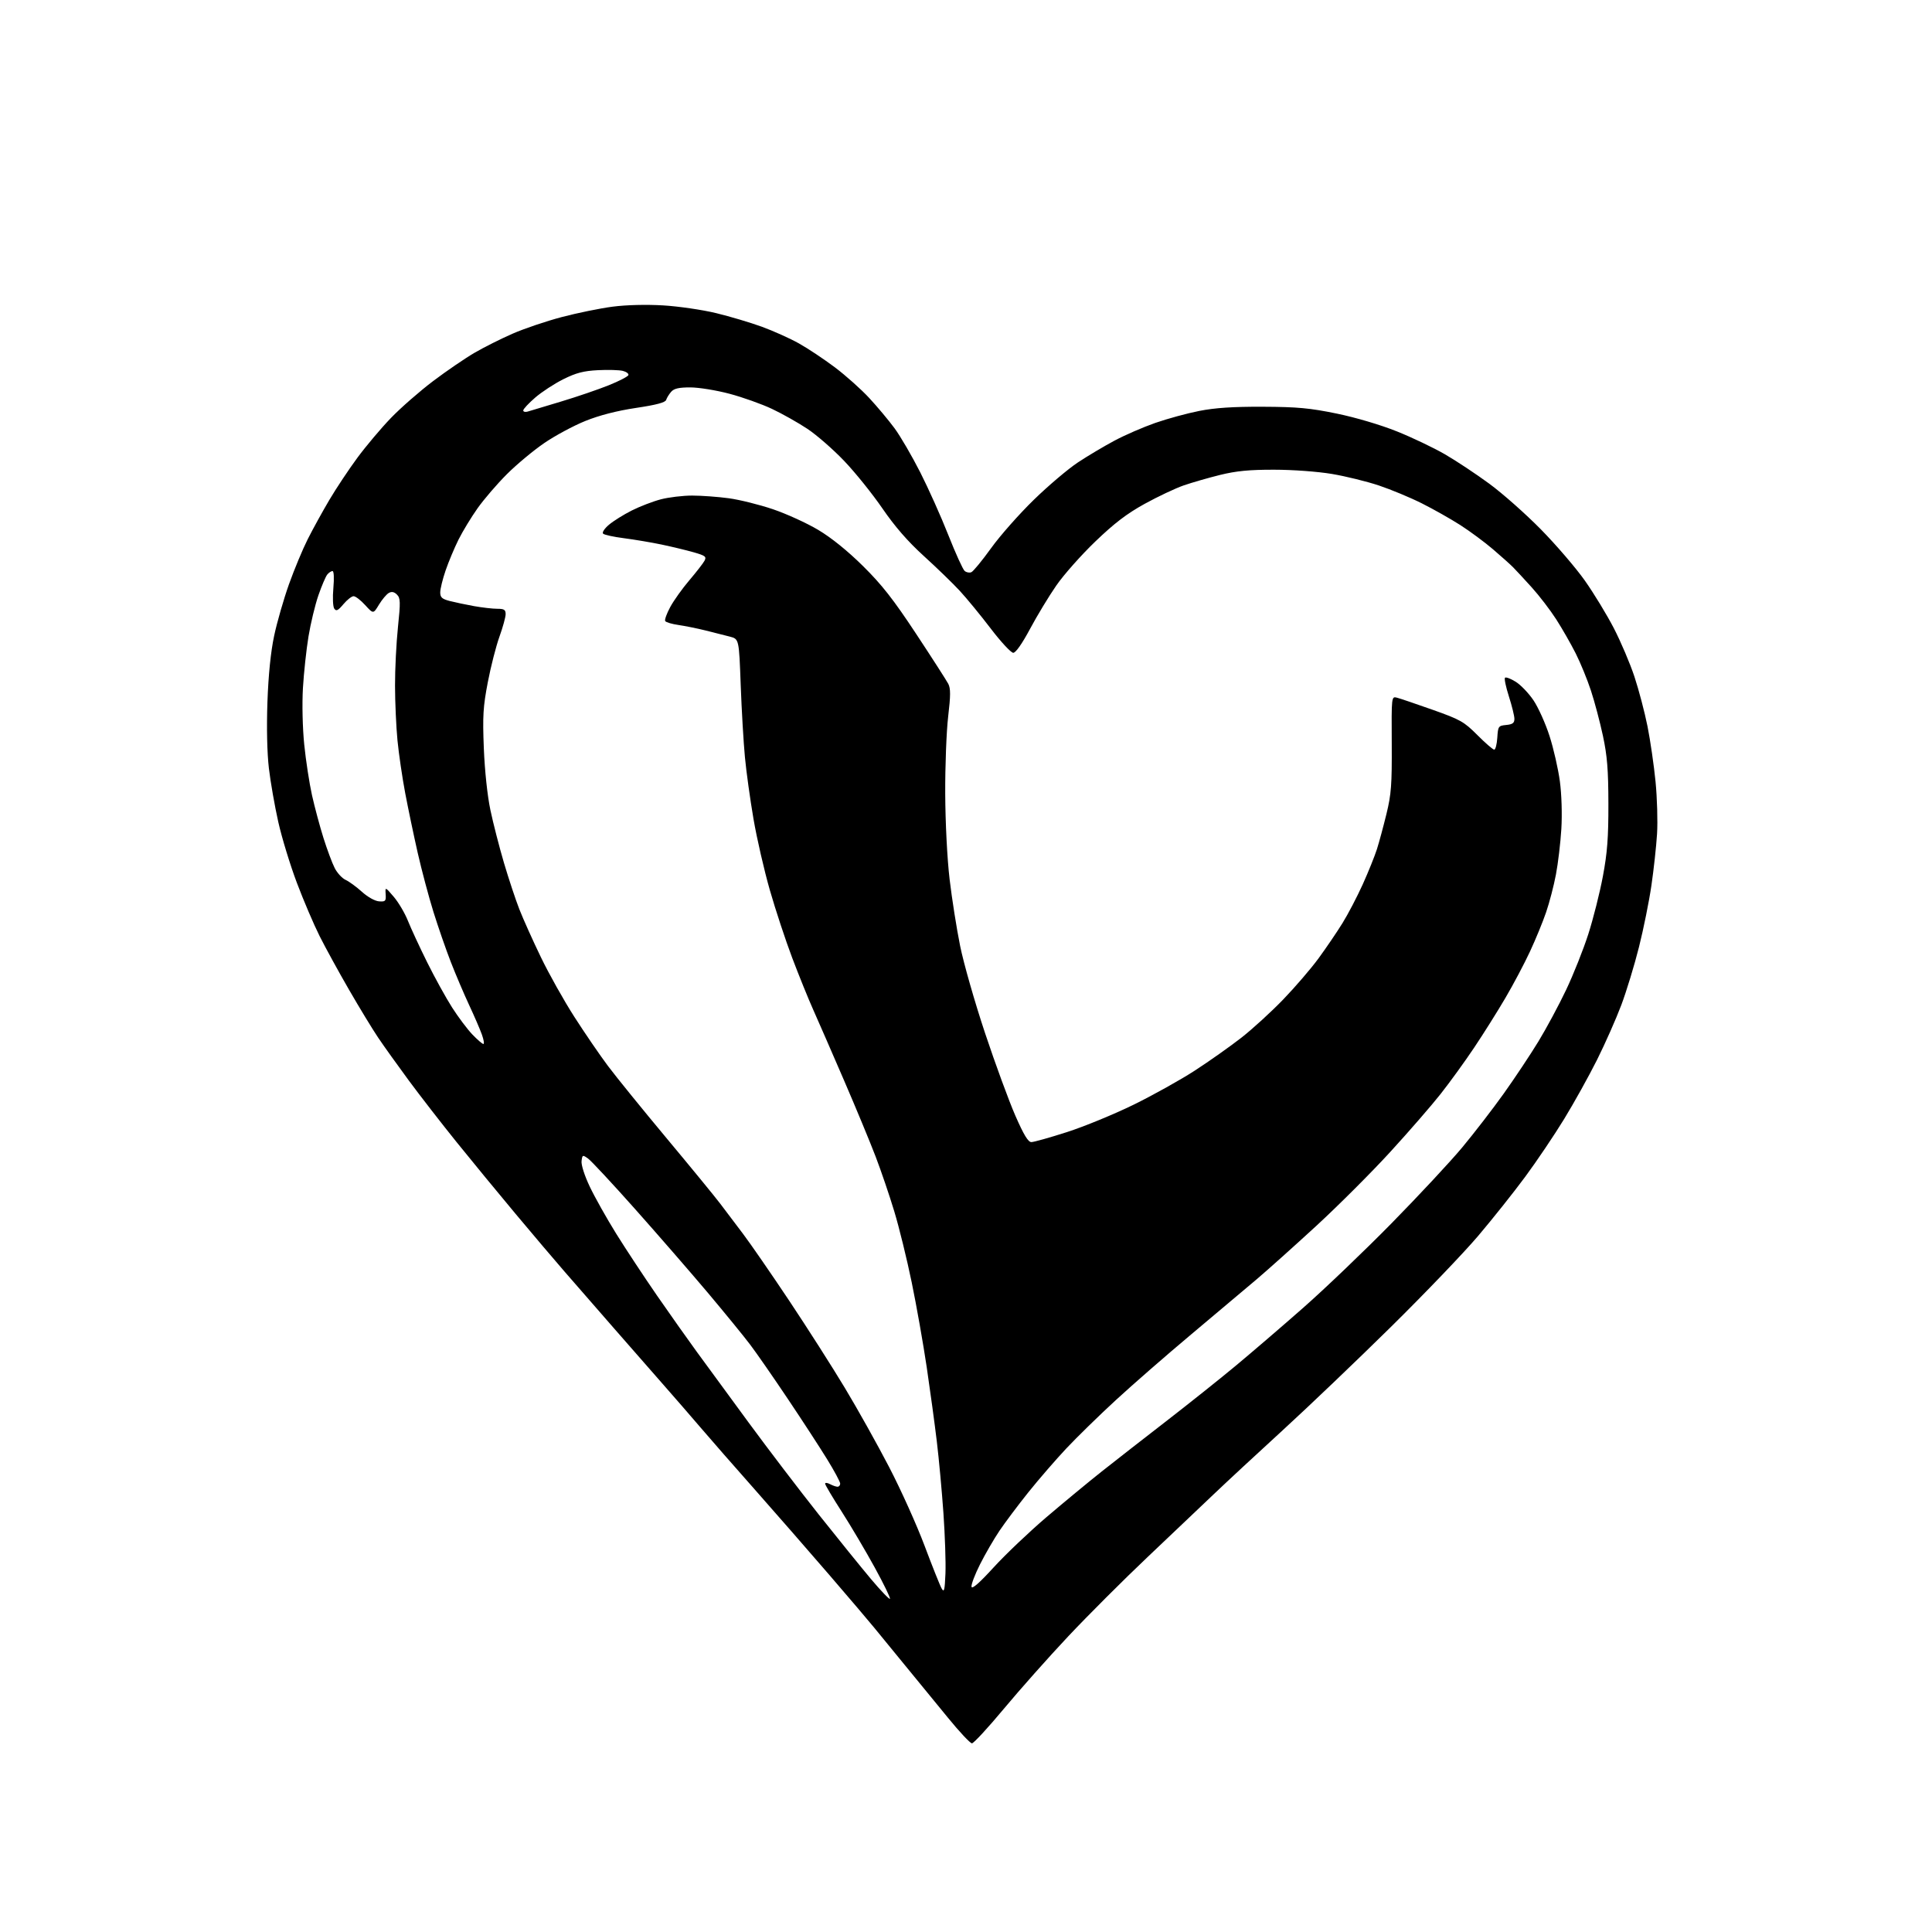 <?xml version="1.0" encoding="UTF-8" standalone="no"?>
<svg 
  version="1.1" 
  xmlns="http://www.w3.org/2000/svg" 
  xmlns:xlink="http://www.w3.org/1999/xlink" 
  xmlns:svg="http://www.w3.org/2000/svg"
  xmlns:rdf="http://www.w3.org/1999/02/22-rdf-syntax-ns#"
  xmlns:cc="http://creativecommons.org/ns#"
  xmlns:dc="http://purl.org/dc/elements/1.1/"
  viewBox="0 0 768 768"
  width="768"
  height="768"
>
<style>svg {background-color: white; }</style>"
<path stroke="none" fill="black" fill-rule="evenodd" d="M386.36,693.00C385.68,693.00 381.35,688.39 376.76,682.75C372.17,677.11 364.38,667.61 359.46,661.63C354.53,655.65 349.15,649.07 347.50,647.02C345.85,644.97 337.76,635.46 329.52,625.89C321.28,616.33 308.00,601.12 300.02,592.09C292.03,583.07 282.35,572.00 278.50,567.49C274.65,562.99 268.17,555.52 264.10,550.90C260.02,546.28 251.02,536.00 244.10,528.06C237.17,520.12 228.35,509.99 224.49,505.56C220.63,501.13 211.83,490.75 204.93,482.50C198.03,474.25 187.51,461.45 181.54,454.05C175.57,446.65 167.02,435.62 162.53,429.55C158.05,423.47 152.56,415.80 150.34,412.50C148.11,409.20 142.91,400.65 138.78,393.50C134.65,386.35 129.37,376.73 127.05,372.11C124.74,367.50 120.66,357.96 118.00,350.90C115.34,343.85 112.01,332.96 110.61,326.70C109.21,320.45 107.53,310.87 106.89,305.43C106.17,299.31 105.95,289.22 106.31,279.01C106.70,268.20 107.62,259.12 108.98,252.72C110.12,247.34 112.78,238.12 114.88,232.22C116.99,226.32 120.34,218.27 122.34,214.31C124.33,210.36 128.19,203.35 130.92,198.73C133.65,194.12 138.68,186.55 142.10,181.92C145.52,177.29 151.51,170.19 155.41,166.14C159.31,162.10 166.86,155.50 172.18,151.48C177.50,147.46 184.93,142.39 188.68,140.21C192.43,138.03 199.23,134.62 203.80,132.63C208.36,130.63 217.13,127.67 223.30,126.04C229.46,124.41 238.55,122.56 243.50,121.91C248.98,121.20 256.85,121.00 263.63,121.40C269.75,121.77 279.21,123.15 284.67,124.47C290.12,125.79 298.31,128.23 302.87,129.89C307.43,131.56 314.06,134.54 317.60,136.52C321.13,138.49 327.56,142.78 331.89,146.03C336.21,149.29 342.36,154.78 345.55,158.23C348.75,161.68 353.27,167.09 355.61,170.26C357.94,173.42 362.53,181.30 365.81,187.76C369.09,194.22 374.12,205.44 376.98,212.71C379.85,219.97 382.77,226.39 383.47,226.97C384.17,227.56 385.37,227.78 386.12,227.46C386.88,227.15 390.43,222.83 394.00,217.87C397.57,212.90 405.23,204.25 411.00,198.64C416.77,193.02 424.65,186.35 428.50,183.81C432.35,181.26 438.88,177.38 443.00,175.18C447.12,172.97 454.43,169.80 459.23,168.12C464.02,166.45 471.90,164.30 476.73,163.35C483.00,162.11 490.20,161.64 502.00,161.69C515.78,161.75 520.63,162.20 531.40,164.41C539.00,165.98 548.82,168.89 555.30,171.49C561.36,173.92 569.95,178.02 574.40,180.60C578.86,183.18 586.77,188.43 592.00,192.27C597.23,196.10 606.45,204.26 612.50,210.41C618.55,216.56 626.42,225.73 630.00,230.79C633.58,235.86 638.77,244.39 641.54,249.75C644.31,255.12 648.00,263.78 649.72,269.00C651.45,274.23 653.79,283.12 654.92,288.77C656.04,294.42 657.48,304.32 658.11,310.77C658.74,317.22 659.01,326.55 658.70,331.50C658.39,336.45 657.39,345.68 656.46,352.00C655.54,358.32 653.31,369.35 651.51,376.50C649.72,383.65 646.56,394.00 644.50,399.50C642.43,405.00 638.09,414.81 634.84,421.31C631.59,427.80 625.71,438.38 621.78,444.81C617.85,451.24 610.88,461.58 606.29,467.79C601.70,474.01 593.28,484.58 587.59,491.29C581.89,498.01 566.26,514.31 552.86,527.52C539.46,540.72 520.17,559.15 510.00,568.45C499.82,577.76 487.45,589.24 482.50,593.96C477.55,598.68 465.67,609.95 456.11,619.02C446.54,628.08 432.37,642.25 424.61,650.50C416.85,658.75 405.35,671.69 399.06,679.25C392.76,686.81 387.05,693.00 386.36,693.00zM353.77,635.56C354.05,635.29 351.33,629.69 347.73,623.13C344.13,616.56 338.22,606.57 334.60,600.92C330.97,595.27 328.00,590.27 328.00,589.79C328.00,589.32 328.87,589.40 329.93,589.96C331.00,590.53 332.35,591.00 332.93,591.00C333.52,591.00 334.00,590.44 333.99,589.75C333.99,589.06 331.63,584.67 328.74,579.99C325.86,575.31 318.83,564.51 313.11,555.99C307.40,547.47 300.69,537.80 298.19,534.50C295.70,531.20 288.12,521.92 281.36,513.88C274.59,505.85 261.61,490.91 252.52,480.69C243.43,470.47 234.98,461.40 233.75,460.53C231.60,459.01 231.49,459.05 231.18,461.55C230.99,463.05 232.38,467.37 234.44,471.70C236.41,475.86 241.13,484.26 244.93,490.38C248.73,496.49 256.04,507.57 261.17,515.00C266.31,522.42 273.44,532.51 277.01,537.40C280.58,542.30 289.84,554.94 297.60,565.50C305.35,576.05 317.91,592.52 325.51,602.10C333.12,611.67 342.47,623.23 346.30,627.78C350.14,632.34 353.50,635.84 353.77,635.56zM375.83,625.50C376.01,621.10 375.64,610.30 375.03,601.50C374.41,592.70 373.23,579.88 372.40,573.00C371.58,566.12 369.77,552.85 368.39,543.50C367.00,534.15 364.32,518.97 362.42,509.78C360.53,500.58 357.41,487.88 355.49,481.55C353.58,475.22 350.24,465.42 348.08,459.77C345.92,454.12 340.28,440.50 335.53,429.50C330.78,418.50 325.29,405.90 323.32,401.50C321.34,397.10 317.57,387.77 314.92,380.78C312.27,373.78 308.27,361.66 306.03,353.85C303.79,346.04 300.86,333.32 299.53,325.57C298.20,317.83 296.66,306.77 296.12,301.00C295.57,295.23 294.81,282.29 294.44,272.26C293.77,254.02 293.77,254.02 290.14,253.07C288.14,252.55 283.80,251.45 280.50,250.63C277.20,249.81 272.36,248.83 269.74,248.45C267.12,248.08 264.73,247.37 264.43,246.88C264.13,246.39 265.04,243.86 266.46,241.25C267.88,238.64 271.30,233.86 274.05,230.64C276.79,227.42 279.49,223.95 280.04,222.93C280.92,221.28 280.42,220.89 275.77,219.55C272.87,218.72 267.12,217.34 263.00,216.47C258.88,215.61 252.15,214.48 248.05,213.95C243.95,213.43 240.21,212.61 239.74,212.14C239.26,211.66 240.30,210.08 242.09,208.58C243.85,207.09 247.93,204.55 251.14,202.93C254.36,201.31 259.56,199.31 262.70,198.49C265.85,197.67 271.44,197.00 275.14,197.00C278.83,197.00 285.38,197.48 289.68,198.06C293.98,198.64 301.89,200.61 307.26,202.43C312.63,204.25 320.71,207.94 325.22,210.62C330.48,213.75 336.88,218.92 343.04,225.00C350.59,232.46 355.13,238.26 364.20,252.00C370.55,261.62 376.29,270.56 376.96,271.84C377.91,273.69 377.90,276.46 376.91,284.84C376.22,290.71 375.69,304.50 375.74,315.50C375.80,327.13 376.52,341.36 377.48,349.50C378.39,357.20 380.27,369.12 381.66,376.00C383.05,382.88 387.52,398.51 391.60,410.75C395.68,422.99 401.09,437.72 403.62,443.50C406.96,451.13 408.70,454.00 409.98,454.00C410.95,454.00 417.32,452.21 424.12,450.03C430.93,447.84 442.83,442.95 450.58,439.16C458.32,435.37 469.31,429.24 475.01,425.54C480.71,421.84 489.00,415.98 493.44,412.52C497.87,409.06 505.37,402.20 510.11,397.29C514.84,392.38 521.17,385.02 524.16,380.93C527.15,376.84 531.42,370.57 533.63,367.00C535.85,363.43 539.49,356.45 541.73,351.50C543.96,346.55 546.50,340.25 547.37,337.50C548.24,334.75 549.94,328.45 551.15,323.50C553.05,315.73 553.33,311.91 553.24,295.65C553.13,276.79 553.13,276.79 555.31,277.34C556.52,277.65 562.90,279.81 569.50,282.15C580.55,286.07 581.96,286.87 587.28,292.20C590.46,295.39 593.47,298.00 593.98,298.00C594.48,298.00 595.03,295.86 595.20,293.25C595.49,288.70 595.63,288.49 598.75,288.19C601.29,287.94 602.00,287.41 602.00,285.76C602.00,284.59 601.01,280.58 599.81,276.84C598.61,273.10 597.91,269.76 598.26,269.41C598.61,269.06 600.52,269.77 602.50,271.00C604.48,272.22 607.66,275.54 609.57,278.36C611.48,281.19 614.36,287.58 615.96,292.57C617.57,297.56 619.41,305.66 620.07,310.57C620.77,315.79 621.01,323.67 620.66,329.51C620.32,335.02 619.36,343.17 618.51,347.62C617.67,352.08 615.91,358.82 614.61,362.61C613.32,366.40 610.44,373.42 608.21,378.20C605.99,382.99 601.59,391.31 598.42,396.70C595.26,402.09 589.66,411.00 585.97,416.50C582.29,422.00 576.29,430.28 572.65,434.89C569.01,439.51 560.00,449.88 552.62,457.94C545.25,466.00 532.08,479.16 523.36,487.20C514.63,495.23 503.86,504.88 499.41,508.65C494.97,512.42 483.28,522.25 473.45,530.50C463.61,538.75 450.15,550.49 443.53,556.59C436.91,562.68 428.06,571.33 423.86,575.80C419.66,580.27 412.88,588.10 408.79,593.21C404.70,598.32 399.54,605.20 397.31,608.50C395.09,611.80 391.61,617.80 389.58,621.84C387.55,625.87 386.02,629.89 386.19,630.77C386.40,631.82 389.38,629.21 395.00,623.05C399.68,617.93 409.12,608.95 416.00,603.08C422.88,597.22 432.77,589.04 438.00,584.90C443.23,580.76 454.70,571.81 463.50,565.01C472.30,558.20 484.68,548.34 491.00,543.09C497.32,537.84 509.48,527.41 518.00,519.91C526.52,512.41 542.30,497.33 553.05,486.39C563.80,475.45 576.49,461.84 581.24,456.14C585.99,450.43 593.45,440.76 597.81,434.64C602.18,428.51 608.35,419.23 611.54,414.00C614.72,408.77 619.68,399.55 622.55,393.50C625.43,387.45 629.40,377.48 631.37,371.35C633.34,365.22 635.95,354.87 637.17,348.35C638.93,338.97 639.39,332.96 639.36,319.50C639.34,305.99 638.89,300.45 637.19,292.50C636.01,287.00 633.87,278.92 632.43,274.55C631.00,270.18 628.28,263.53 626.38,259.76C624.48,255.99 620.99,249.89 618.63,246.21C616.26,242.52 611.89,236.81 608.91,233.52C605.94,230.23 602.60,226.63 601.50,225.52C600.40,224.40 596.80,221.18 593.50,218.36C590.20,215.53 584.35,211.20 580.50,208.73C576.65,206.27 569.77,202.38 565.20,200.09C560.64,197.80 552.97,194.61 548.16,193.00C543.35,191.39 534.93,189.32 529.46,188.40C523.77,187.45 513.92,186.72 506.50,186.72C496.64,186.70 491.45,187.21 485.00,188.79C480.32,189.95 473.80,191.83 470.50,192.97C467.21,194.12 460.24,197.41 455.03,200.28C447.94,204.19 443.00,207.96 435.39,215.27C429.80,220.64 422.82,228.51 419.89,232.76C416.95,237.00 412.26,244.75 409.46,249.99C406.31,255.88 403.77,259.50 402.78,259.50C401.91,259.50 397.88,255.17 393.84,249.87C389.81,244.58 384.25,237.81 381.50,234.84C378.75,231.87 372.34,225.66 367.25,221.04C360.87,215.24 355.75,209.36 350.75,202.08C346.76,196.27 339.93,187.78 335.57,183.22C331.21,178.65 324.64,172.92 320.97,170.48C317.29,168.04 310.96,164.47 306.89,162.55C302.83,160.63 295.23,157.92 290.00,156.53C284.77,155.14 277.76,154.00 274.40,154.00C269.85,154.00 267.93,154.44 266.79,155.75C265.95,156.71 265.06,158.16 264.81,158.96C264.49,160.00 260.95,160.94 252.80,162.16C245.16,163.31 238.33,165.07 232.68,167.34C227.98,169.24 220.61,173.20 216.31,176.15C212.02,179.09 205.34,184.65 201.49,188.50C197.63,192.35 192.41,198.43 189.87,202.00C187.34,205.57 183.92,211.20 182.27,214.50C180.63,217.80 178.32,223.31 177.14,226.75C175.96,230.19 175.00,234.11 175.00,235.47C175.00,237.47 175.70,238.10 178.75,238.90C180.81,239.43 185.17,240.35 188.43,240.94C191.70,241.52 195.86,242.00 197.68,242.00C200.40,242.00 201.00,242.38 201.00,244.13C201.00,245.30 199.89,249.33 198.54,253.08C197.19,256.83 195.10,264.98 193.91,271.20C192.04,280.93 191.82,284.59 192.33,297.50C192.69,306.39 193.75,316.37 194.94,322.00C196.04,327.23 198.47,336.68 200.33,343.00C202.20,349.32 204.96,357.65 206.47,361.50C207.98,365.35 211.82,373.90 215.01,380.50C218.19,387.10 224.17,397.76 228.30,404.19C232.42,410.62 238.42,419.39 241.64,423.69C244.85,427.98 255.37,440.95 265.01,452.50C274.65,464.05 284.24,475.75 286.32,478.50C288.40,481.25 292.48,486.65 295.39,490.50C298.30,494.35 306.53,506.27 313.69,517.00C320.84,527.73 330.81,543.34 335.84,551.71C340.88,560.08 348.81,574.26 353.47,583.24C358.13,592.21 364.46,606.27 367.54,614.48C370.62,622.68 373.67,630.32 374.32,631.45C375.31,633.17 375.55,632.23 375.83,625.50zM192.16,415.00C192.57,415.00 192.30,413.31 191.56,411.25C190.82,409.19 188.54,403.90 186.48,399.50C184.43,395.10 181.17,387.45 179.24,382.50C177.31,377.55 174.19,368.55 172.30,362.50C170.42,356.45 167.60,345.88 166.04,339.00C164.48,332.12 162.25,321.46 161.08,315.30C159.91,309.13 158.53,299.68 158.00,294.30C157.48,288.91 157.04,279.15 157.03,272.61C157.01,266.07 157.53,255.60 158.19,249.33C159.24,239.25 159.19,237.76 157.79,236.36C156.69,235.26 155.71,235.06 154.55,235.71C153.64,236.22 151.88,238.32 150.64,240.36C148.40,244.08 148.40,244.08 145.17,240.54C143.40,238.59 141.33,237.00 140.56,237.00C139.80,237.00 137.98,238.43 136.51,240.18C134.34,242.75 133.65,243.08 132.87,241.93C132.33,241.13 132.18,237.53 132.52,233.75C132.87,229.78 132.73,227.00 132.18,227.00C131.67,227.00 130.73,227.62 130.11,228.37C129.48,229.13 127.89,232.84 126.58,236.62C125.27,240.40 123.49,247.78 122.63,253.00C121.77,258.23 120.78,267.45 120.42,273.50C120.05,279.82 120.27,289.39 120.94,296.00C121.58,302.32 122.97,311.36 124.02,316.10C125.08,320.83 127.13,328.48 128.58,333.10C130.04,337.72 132.04,343.10 133.04,345.05C134.03,347.01 135.98,349.12 137.37,349.76C138.76,350.39 141.68,352.53 143.88,354.51C146.18,356.59 149.05,358.19 150.68,358.30C153.23,358.48 153.48,358.21 153.31,355.50C153.11,352.50 153.11,352.50 156.53,356.50C158.41,358.70 160.94,362.98 162.14,366.00C163.35,369.02 166.79,376.45 169.79,382.50C172.79,388.55 177.26,396.65 179.72,400.50C182.18,404.35 185.82,409.19 187.80,411.25C189.78,413.31 191.74,415.00 192.16,415.00zM209.75,163.61C210.71,163.33 216.68,161.53 223.00,159.63C229.32,157.73 237.86,154.81 241.98,153.15C246.09,151.50 249.61,149.67 249.80,149.11C249.99,148.54 248.98,147.78 247.57,147.43C246.15,147.07 241.72,146.95 237.71,147.15C231.99,147.44 229.03,148.21 223.96,150.73C220.41,152.50 215.36,155.79 212.75,158.05C210.14,160.31 208.00,162.60 208.00,163.15C208.00,163.69 208.79,163.90 209.75,163.61z" />

</svg>